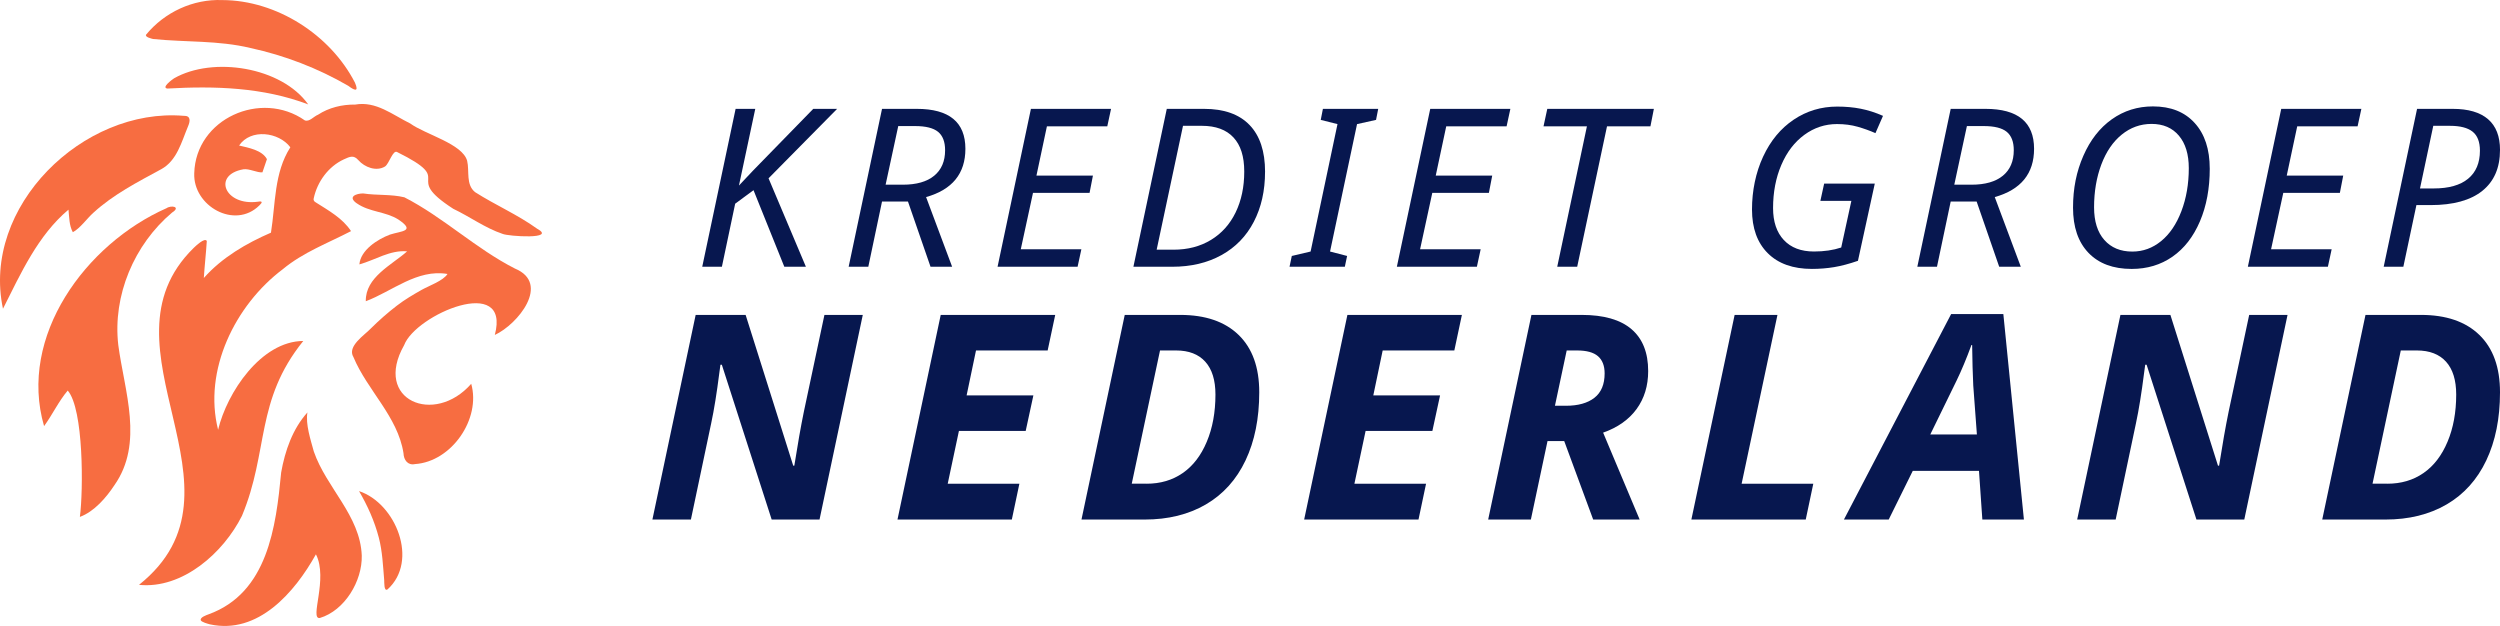 <?xml version="1.0" encoding="UTF-8"?><svg id="a" xmlns="http://www.w3.org/2000/svg" viewBox="0 0 1376.1 344.54"><defs><style>.b{fill:#07174f;}.b,.c{stroke-width:0px;}.c{fill:#f76d41;}</style></defs><path class="c" d="m195.48,57.56c-7.18-.08-14.41,1.65-20.45,5.6-2.27.86-4.72,4.05-7.24,3.11-24.11-16.92-60.06-.94-60.87,29.1-.73,17.98,22.3,31.15,35.86,17.69,1.75-1.65,1.83-2.51-.81-2.03-18.15,2.5-25.34-14.77-8-17.84,3.15-.51,7.73,2.01,10.49,1.66.82-2.42,1.65-4.83,2.47-7.24-2.68-4.99-10.12-6.26-15.32-7.51,6.4-9.44,21.8-7.47,28.21.97-9.01,14.06-8.12,31.04-10.67,47-13.4,5.8-26.94,13.63-36.96,24.95.43-6.77,1.22-13.64,1.64-20.36-1.09-2.15-6.32,2.95-7.24,3.83-55.9,54.77,35.79,132.93-30.08,185.44,24.01,2.41,46.51-17.68,56.68-38.02,14.87-35.61,7.16-63.3,33.75-96.23-23.3.15-42.02,28.47-46.89,48.89-8.3-32.77,9.4-68.67,35.59-88.37,11.18-9.3,24.85-14.36,37.58-20.98-4.61-7.08-12.36-11.34-19.49-15.87-.89-.45-1.37-1.33-1.02-2.31,1.97-9.03,8.02-17.36,16.49-21.29,3.39-1.55,5.45-2.56,8.05.4,3.45,3.94,9.92,6.4,14.68,3.49,2.28-1.49,4.34-9.42,6.72-7.92,33.38,16.55,1.82,12.46,30.84,31.21,9.14,4.34,17.55,10.58,27.14,13.8,2.94,1.36,30.19,3.21,18.96-2.88-10.74-7.74-23.01-13.02-34.09-20.09-5.19-4.18-3.01-11.54-4.36-17.23-2.56-9.42-23.02-14.51-31.31-20.55-9.73-4.77-18.85-12.47-30.35-10.41"/><path class="c" d="m196.39,111.92c7.03,4.9,15.77,4.44,22.85,8.89,9.83,6.62,1.64,6.28-4.58,8.32-6.99,2.63-16.16,8.57-16.85,16.41,8.64-2.38,16.96-8.06,26.28-7.18-8.49,7.55-23.04,14.22-22.74,27.45,14.43-5.4,28.27-17.86,44.96-15.01-2.18,3.67-10.29,6.54-14.1,8.69-4.74,2.67-9.44,5.43-13.76,8.76-5,3.85-9.76,8.01-14.23,12.46-3.46,3.7-13.33,9.89-9.67,15.84,7.63,18.3,24.42,32.77,27.55,52.91.12,3.69,2.35,6.83,6.32,5.99,20.19-1.33,36.41-24.91,30.96-44.21-20.21,23.18-54.16,9.08-36.92-21.27,6.33-16.84,58.82-39.26,49.91-5.61,12.66-5.81,30.89-28.31,11.06-36.55-21.54-10.94-39.44-28.26-60.84-39.21-7.37-1.78-15.18-.97-22.7-2.13-3.67,0-8.79,1.78-3.5,5.46"/><path class="c" d="m91.57,114.64c-44.36,19.64-81.68,70.42-67.31,119.91,4.6-6.29,8.03-13.71,13.02-19.58,8.83,10.22,8.6,55.06,6.69,69.55,7.83-2.86,14.51-10.61,18.97-17.39,16.36-23.23,5.55-51.73,2.17-77.2-3.15-27.29,8.71-55.31,29.61-72.93,5.04-3.18-.42-4.24-3.15-2.35"/><path class="c" d="m154.76,260.12c-2.85,29.95-7.44,66.24-39.94,78.02-1.07.42-4.75,1.6-4.32,3.22.29,1.08,4.04,2.02,4.99,2.29,26.61,5.83,46.77-17.66,58.41-38.53,6.88,13.45-3.72,35.92,2.14,35.05,13.73-4.12,23.43-20.37,23.09-34.36-.86-22.06-19.52-37.32-26.39-57.28-1.73-6.37-4.65-15.07-3.52-21.51-8.17,9.07-12.34,21.09-14.47,33.11"/><path class="c" d="m101.2,63.76C45.65,59.07-10.36,113.86,1.64,169.94c9.8-19.42,19.14-40.31,36.05-54.54.45,4.12.34,8.7,2.4,12.42,4.05-2.16,7.75-7.52,11.25-10.66,11-10.09,24.38-16.94,37.4-24.02,8.67-4.71,11.15-14.99,14.79-23.67,1.27-2.94,1.47-5.82-2.33-5.72"/><path class="c" d="m208.51,295.89c2,7.66,2.3,15.6,2.97,23.45.1,1.16-.22,6.44,1.85,5.08,17.33-15.68,4.57-47.39-15.71-54.1,4.73,8.09,8.51,16.49,10.89,25.58"/><path class="c" d="m95.79,43.12c-1.03.67-7.13,5.15-3.67,5.62,26.11-1.48,52.73-.7,77.53,8.73-14.64-20.64-52.42-26.59-73.86-14.35"/><path class="c" d="m122.41.04c-16.15-.64-31.81,6.65-42.04,19.09-.55,1.35,3.1,2.13,3.9,2.34,17.94,1.85,35.79.68,53.53,4.94,18.89,4.09,37.15,11.12,53.88,20.82,3.13,2.36,6.14,3.9,3.7-1.73C181.82,19.12,152.24.15,122.41.04Z"/><polygon class="b" points="443.6 146.83 431.72 146.83 414.77 104.69 404.67 112.12 397.36 146.83 386.54 146.83 404.91 59.92 415.73 59.92 406.75 102.13 414.3 94.11 447.65 59.92 460.79 59.92 423.04 98.15 443.6 146.83"/><path class="b" d="m485.5,110.93l-7.55,35.9h-10.82l18.37-86.91h19.14c17.83,0,26.75,7.33,26.75,21.99,0,13.63-7.21,22.49-21.64,26.57l14.33,38.34h-11.89l-12.42-35.9h-14.27Zm1.96-9.27h9.51c7.49,0,13.24-1.64,17.24-4.93,4-3.29,6.01-7.97,6.01-14.03,0-4.64-1.29-8.01-3.86-10.13-2.58-2.12-6.82-3.18-12.72-3.18h-9.21l-6.96,32.28Z"/><polygon class="b" points="593.15 146.83 549.1 146.83 567.46 59.92 611.57 59.92 609.49 69.55 576.26 69.55 570.5 96.66 601.59 96.66 599.74 106.17 568.6 106.17 561.88 137.2 595.23 137.2 593.15 146.83"/><path class="b" d="m696.33,94.58c0,10.38-2.06,19.55-6.18,27.49-4.12,7.95-10.06,14.06-17.8,18.34-7.75,4.28-16.77,6.42-27.08,6.42h-21.4l18.37-86.91h20.57c10.94,0,19.26,2.95,24.97,8.86,5.71,5.91,8.56,14.5,8.56,25.8m-50.41,42.86c7.85,0,14.72-1.79,20.63-5.38,5.91-3.59,10.43-8.64,13.59-15.16,3.15-6.52,4.73-14,4.73-22.44s-1.98-14.55-5.95-18.82c-3.96-4.26-9.77-6.39-17.42-6.39h-10.34l-14.5,68.18h9.27Z"/><polygon class="b" points="740.25 146.83 709.81 146.83 711.06 140.89 721.41 138.45 736.21 68.31 726.99 65.99 728.18 59.92 758.62 59.92 757.43 65.99 746.97 68.31 732.11 138.45 741.5 140.89 740.25 146.83"/><polygon class="b" points="812.94 146.83 768.89 146.83 787.26 59.92 831.37 59.92 829.29 69.55 796.06 69.55 790.29 96.66 821.38 96.66 819.54 106.17 788.39 106.17 781.67 137.2 815.02 137.2 812.94 146.83"/><polygon class="b" points="868.15 146.83 857.16 146.83 873.5 69.55 849.61 69.55 851.69 59.92 910.36 59.92 908.46 69.55 884.56 69.55 868.15 146.83"/><path class="b" d="m1004.08,101.06h27.88l-9.27,42.5c-4.8,1.66-9.16,2.82-13.11,3.48-3.94.65-8.02.98-12.22.98-10.42,0-18.53-2.88-24.31-8.65-5.79-5.77-8.68-13.78-8.68-24.05s2.04-20.32,6.12-29.1c4.08-8.78,9.7-15.57,16.85-20.36,7.15-4.8,15.13-7.19,23.93-7.19,4.64,0,8.97.39,12.99,1.19,4.02.79,8.1,2.1,12.22,3.92l-4.16,9.51c-3.05-1.35-6.3-2.52-9.75-3.51-3.45-.99-7.25-1.49-11.41-1.49-6.58,0-12.57,1.98-17.98,5.94-5.41,3.96-9.63,9.48-12.66,16.56-3.03,7.07-4.55,14.99-4.55,23.75,0,7.49,1.97,13.35,5.91,17.57,3.94,4.22,9.48,6.33,16.62,6.33,5.59,0,10.58-.73,14.98-2.2l5.59-25.68h-17.06l2.08-9.51Z"/><path class="b" d="m1073.74,110.93l-7.55,35.9h-10.82l18.37-86.91h19.14c17.84,0,26.75,7.33,26.75,21.99,0,13.63-7.21,22.49-21.64,26.57l14.33,38.34h-11.89l-12.42-35.9h-14.27Zm1.96-9.27h9.51c7.49,0,13.23-1.64,17.24-4.93,4-3.29,6.01-7.97,6.01-14.03,0-4.64-1.29-8.01-3.86-10.13-2.58-2.12-6.82-3.18-12.72-3.18h-9.22l-6.95,32.28Z"/><path class="b" d="m1216.34,92.8c0,10.9-1.8,20.58-5.41,29.04-3.61,8.46-8.64,14.94-15.1,19.44-6.46,4.5-13.95,6.75-22.47,6.75-10.19,0-18.11-2.95-23.78-8.86-5.67-5.91-8.5-14.19-8.5-24.85s1.89-19.91,5.68-28.56c3.78-8.66,9.01-15.36,15.66-20.09,6.66-4.73,14.21-7.1,22.65-7.1,9.79,0,17.45,3.04,22.97,9.13,5.53,6.08,8.29,14.46,8.29,25.12m-32.04-24.61c-6.1,0-11.57,1.96-16.41,5.89-4.83,3.92-8.58,9.42-11.24,16.5-2.65,7.07-3.98,14.91-3.98,23.51,0,7.73,1.88,13.72,5.65,17.98,3.76,4.26,8.9,6.39,15.4,6.39,5.86,0,11.16-1.92,15.87-5.77,4.72-3.85,8.43-9.33,11.15-16.47,2.71-7.13,4.07-15.02,4.07-23.66,0-7.61-1.81-13.57-5.44-17.89-3.63-4.32-8.65-6.48-15.07-6.48"/><polygon class="b" points="1281.36 146.83 1237.31 146.83 1255.68 59.92 1299.79 59.92 1297.71 69.55 1264.48 69.55 1258.71 96.66 1289.8 96.66 1287.96 106.17 1256.81 106.17 1250.09 137.2 1283.44 137.2 1281.36 146.83"/><path class="b" d="m1376.1,82.57c0,9.79-3.25,17.29-9.75,22.5-6.5,5.21-15.99,7.82-28.47,7.82h-7.79l-7.19,33.94h-10.82l18.37-86.91h19.62c8.56,0,15.04,1.89,19.44,5.68,4.4,3.78,6.6,9.44,6.6,16.97m-44.05,21.16h7.55c8.28,0,14.59-1.78,18.93-5.35,4.34-3.57,6.51-8.72,6.51-15.45,0-4.83-1.35-8.32-4.04-10.46-2.7-2.14-6.84-3.21-12.42-3.21h-9.22l-7.31,34.48Z"/><path class="b" d="m451.11,285.98h-26.35l-27.43-85.21h-.77l-.62,4.55c-1.39,10.99-2.88,20.21-4.47,27.66l-11.17,53h-21.19l23.81-112.64h27.5l26.19,82.97h.62c1.8-11.45,3.54-21.34,5.24-29.66l11.33-53.31h21.11l-23.81,112.64Z"/><polygon class="b" points="556.95 285.98 494.01 285.98 517.81 173.35 580.83 173.35 576.67 192.92 537.23 192.92 532.06 217.65 568.81 217.65 564.58 237.22 527.83 237.22 521.66 266.26 561.11 266.26 556.95 285.98"/><path class="b" d="m693.14,215.95c0,14.38-2.52,26.87-7.55,37.48-5.03,10.61-12.32,18.68-21.84,24.23-9.53,5.55-20.76,8.32-33.71,8.32h-34.75l23.81-112.64h30.51c13.87,0,24.59,3.67,32.17,11.02,7.58,7.35,11.36,17.87,11.36,31.59m-62.02,50.31c7.6,0,14.23-1.95,19.88-5.86,5.65-3.9,10.07-9.64,13.25-17.22,3.19-7.58,4.78-16.24,4.78-26,0-7.91-1.86-13.93-5.59-18.07-3.72-4.13-9.08-6.2-16.06-6.2h-8.86l-15.56,73.34h8.17Z"/><polygon class="b" points="780.8 285.98 717.86 285.98 741.66 173.35 804.68 173.35 800.52 192.92 761.08 192.92 755.92 217.65 792.67 217.65 788.43 237.22 751.68 237.22 745.52 266.26 784.96 266.26 780.8 285.98"/><path class="b" d="m851.82,242.76l-9.17,43.22h-23.5l23.81-112.64h27.66c12.17,0,21.31,2.62,27.43,7.86,6.11,5.24,9.17,12.92,9.17,23.04,0,8.12-2.13,15.09-6.39,20.92-4.26,5.83-10.4,10.16-18.41,12.98l20.11,47.84h-25.58l-15.95-43.22h-9.17Zm4.08-19.41h6.01c6.73,0,11.97-1.46,15.72-4.39,3.75-2.93,5.62-7.4,5.62-13.41,0-4.21-1.22-7.37-3.66-9.48-2.44-2.11-6.28-3.16-11.52-3.16h-5.7l-6.47,30.43Z"/><polygon class="b" points="931 285.98 954.81 173.35 978.38 173.35 958.66 266.26 998.11 266.26 993.95 285.98 931 285.98"/><path class="b" d="m1089.31,259.17h-36.44l-13.25,26.81h-24.65l59.01-113.1h28.74l11.32,113.1h-22.88l-1.85-26.81Zm-1.15-20.03l-2-26.96-.38-10.25-.23-12.02h-.39c-2.77,7.55-5.5,14.07-8.17,19.57l-14.48,29.66h25.65Z"/><path class="b" d="m1235.36,285.98h-26.35l-27.43-85.21h-.77l-.62,4.55c-1.39,10.99-2.88,20.21-4.47,27.66l-11.17,53h-21.19l23.81-112.64h27.5l26.19,82.97h.62c1.8-11.45,3.54-21.34,5.24-29.66l11.32-53.31h21.11l-23.81,112.64Z"/><path class="b" d="m1376.1,215.95c0,14.38-2.52,26.87-7.55,37.48-5.04,10.61-12.32,18.68-21.84,24.23-9.53,5.55-20.76,8.32-33.71,8.32h-34.75l23.81-112.64h30.51c13.87,0,24.59,3.67,32.17,11.02,7.57,7.35,11.36,17.87,11.36,31.59m-62.02,50.31c7.6,0,14.23-1.95,19.88-5.86,5.65-3.9,10.07-9.64,13.25-17.22,3.19-7.58,4.78-16.24,4.78-26,0-7.91-1.86-13.93-5.58-18.07-3.73-4.13-9.08-6.2-16.06-6.2h-8.86l-15.56,73.34h8.17Z"/></svg>